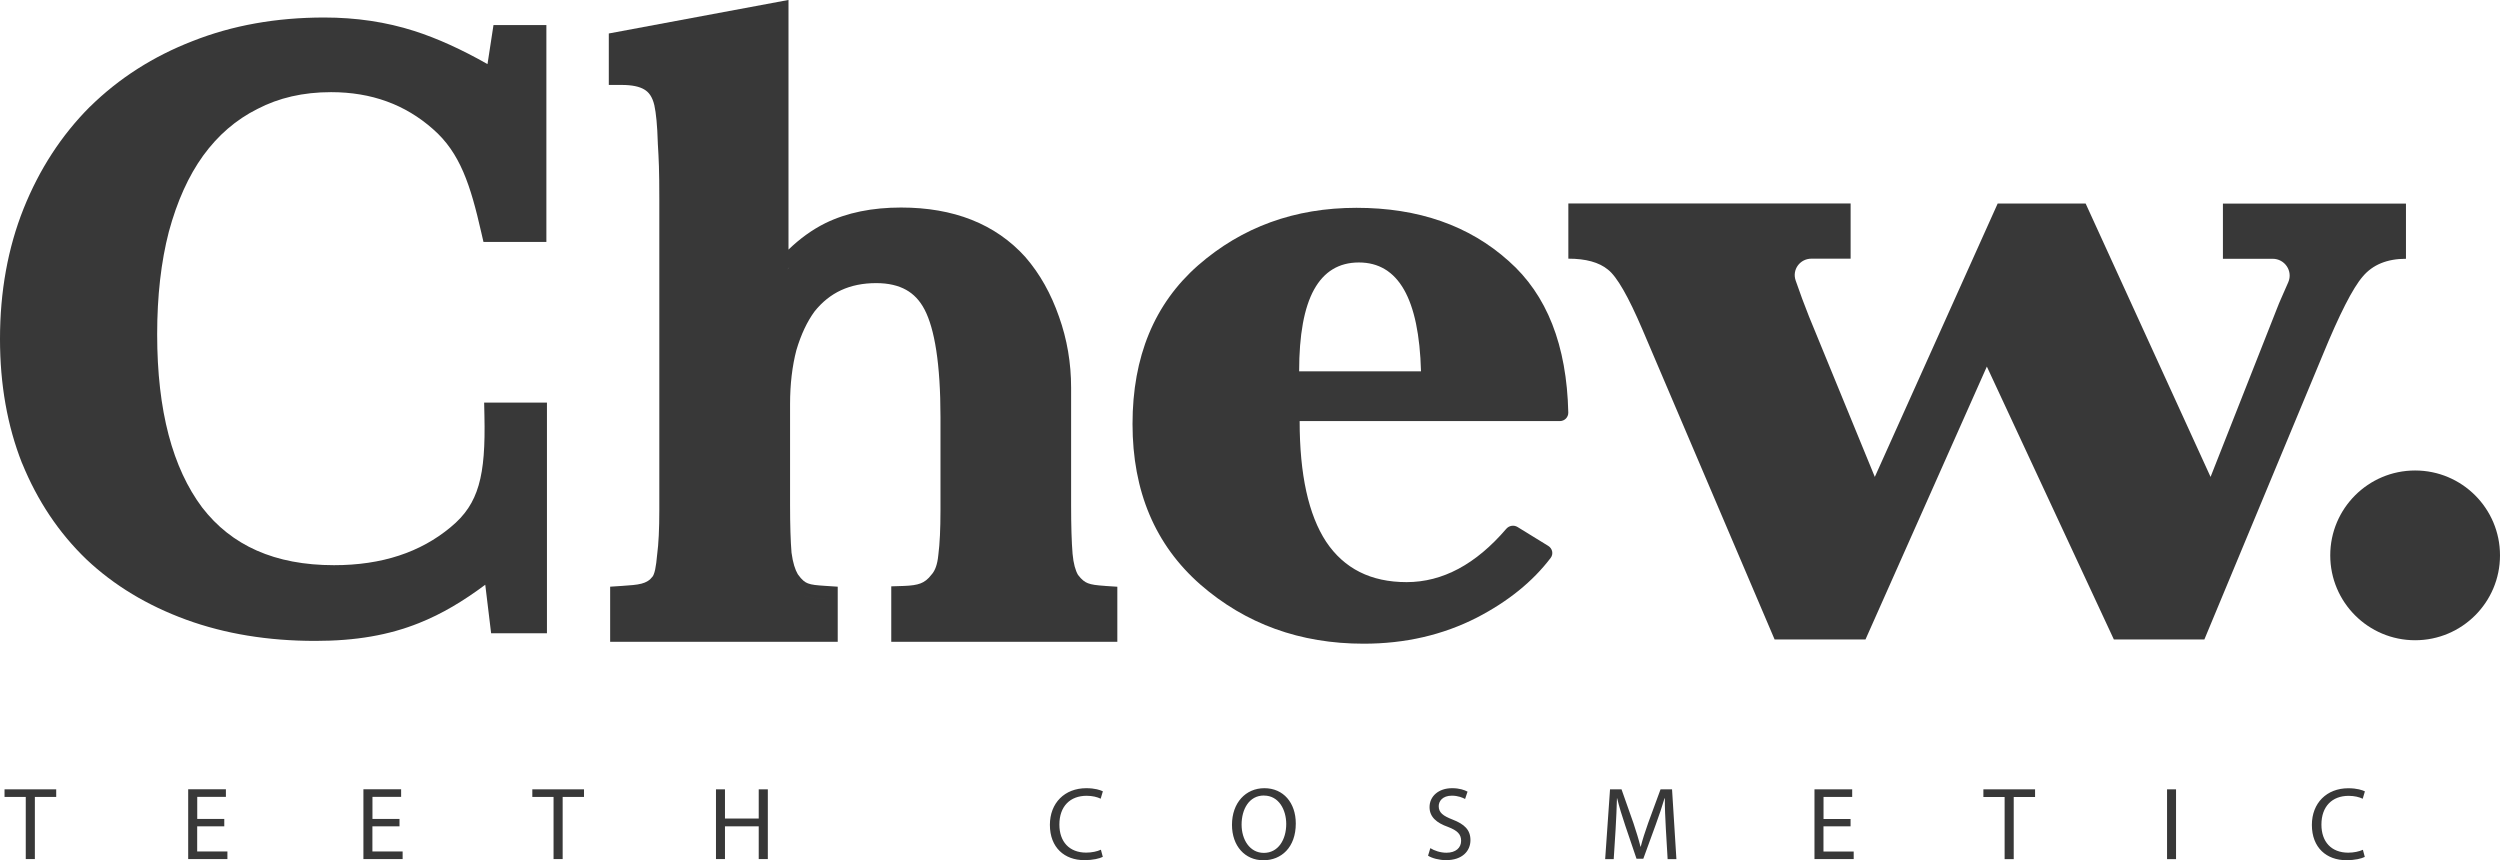 <?xml version="1.0" encoding="UTF-8"?> <svg xmlns="http://www.w3.org/2000/svg" xmlns:xlink="http://www.w3.org/1999/xlink" xmlns:xodm="http://www.corel.com/coreldraw/odm/2003" xml:space="preserve" width="25.025mm" height="8.611mm" version="1.0" style="shape-rendering:geometricPrecision; text-rendering:geometricPrecision; image-rendering:optimizeQuality; fill-rule:evenodd; clip-rule:evenodd" viewBox="0 0 447.43 153.95"> <defs> <style type="text/css"> .fil1 {fill:#383838} .fil0 {fill:#383838;fill-rule:nonzero} </style> </defs> <g id="Слой_x0020_1">  <g id="_1675860412768"> <path class="fil0" d="M432.24 84.2c8.39,0 15.19,6.8 15.19,15.19 0,8.39 -6.8,15.19 -15.19,15.19 -8.39,0 -15.19,-6.8 -15.19,-15.19 0,-8.39 6.8,-15.19 15.19,-15.19z"></path> <path class="fil0" d="M317.6 114.43l-23.65 -55.46c-2.52,-5.9 -4.57,-9.48 -6.17,-10.72 -1.59,-1.31 -3.96,-1.96 -7.09,-1.96l0 -9.88 50.52 0 0 9.88 -7.01 0c-2.05,0 -3.5,1.96 -2.83,3.9 0.73,2.12 1.59,4.46 2.39,6.45l11.78 28.71 21.99 -48.93 15.74 0 22.36 48.93 11.87 -30.1c0.47,-1.25 0.99,-2.32 2.04,-4.75 0.86,-2 -0.63,-4.19 -2.8,-4.19l-8.9 0 0 -9.88 32.76 0 0 9.88c-3.38,0 -5.95,1.06 -7.73,3.17 -1.78,2.05 -4.17,6.74 -7.18,14.07l-21.17 50.89 -16.2 0 -22.73 -48.84 -21.72 48.84 -16.29 0z"></path> <path class="fil0" d="M232.51 66.45l21.81 0c-0.35,-12.99 -4.05,-19.48 -11.12,-19.48 -3.56,0 -6.23,1.62 -8.02,4.85 -1.78,3.23 -2.67,8.11 -2.67,14.63zm0.09 8.9c0,9.58 1.58,16.78 4.74,21.6 3.22,4.82 8.02,7.23 14.4,7.23 6.44,0 12.39,-3.18 17.84,-9.54 0.5,-0.58 1.35,-0.73 2.01,-0.33l5.51 3.39c0.74,0.46 0.96,1.44 0.43,2.14 -3.22,4.24 -7.62,7.8 -13.21,10.69 -6.09,3.11 -12.84,4.67 -20.26,4.67 -11.38,0 -21.12,-3.53 -29.22,-10.58 -8.1,-7.11 -12.15,-16.69 -12.15,-28.74 0,-12.05 3.91,-21.51 11.72,-28.38 7.87,-6.88 17.33,-10.31 28.36,-10.31 11.09,0 20.17,3.17 27.24,9.52 6.84,6.03 10.4,15.07 10.67,27.12 0.02,0.85 -0.67,1.53 -1.51,1.53l-46.57 0z"></path> <path class="fil1" d="M142.27 105.68c0.07,0.06 0.14,0.1 0.21,0.15 -0.07,-0.05 -0.14,-0.09 -0.21,-0.15zm1.06 0.68c-0.11,-0.05 -0.23,-0.1 -0.34,-0.16 0.11,0.06 0.22,0.11 0.34,0.16zm4.28 0.8l0 0c-1.59,-0.11 -2.8,-0.19 -3.86,-0.59 1.05,0.4 2.27,0.48 3.85,0.59zm-6.06 -2.19c0,0 0.01,0 0.01,0.01 0,-0 -0,-0 -0.01,-0.01zm-23.88 0.56c0.09,-0.07 0.18,-0.13 0.26,-0.21 -0.08,0.08 -0.18,0.14 -0.26,0.21zm-0.84 0.57c0.11,-0.06 0.23,-0.11 0.34,-0.18 -0.11,0.07 -0.23,0.12 -0.34,0.18zm-0.86 0.39c0.13,-0.04 0.26,-0.09 0.38,-0.14 -0.12,0.05 -0.25,0.09 -0.38,0.14zm-0.91 0.27c0.14,-0.03 0.28,-0.06 0.41,-0.1 -0.14,0.04 -0.28,0.07 -0.41,0.1zm-0.94 0.17c0.15,-0.02 0.3,-0.04 0.44,-0.07 -0.14,0.03 -0.29,0.05 -0.44,0.07zm-0.98 0.11c0.16,-0.01 0.31,-0.03 0.47,-0.04 -0.15,0.02 -0.31,0.03 -0.47,0.04zm-1.14 0.09c0.2,-0.01 0.4,-0.03 0.6,-0.04 -0.2,0.01 -0.4,0.03 -0.6,0.04zm29.25 -59.27c-0.11,0.12 -0.21,0.24 -0.32,0.36 0.06,-0.07 0.12,-0.15 0.18,-0.22 0.04,-0.05 0.09,-0.09 0.14,-0.14zm3.58 -3.38c-0.09,0.07 -0.18,0.14 -0.26,0.22 0.09,-0.07 0.18,-0.15 0.26,-0.22zm2.07 -1.44c-0.13,0.08 -0.26,0.16 -0.38,0.24 0.13,-0.08 0.25,-0.16 0.38,-0.24zm-3.81 2.94c-0.09,0.09 -0.19,0.17 -0.29,0.26 0.09,-0.09 0.19,-0.17 0.29,-0.26zm54.73 58.88c-1.6,-0.11 -2.45,-0.22 -3.11,-0.48 -0.53,-0.21 -1.07,-0.56 -1.78,-1.5 -0.44,-0.76 -0.81,-1.97 -0.97,-3.78 -0.17,-2.07 -0.26,-4.98 -0.26,-8.74l0 -20.99c0,-4.41 -0.72,-8.64 -2.16,-12.68 -1.43,-4.11 -3.42,-7.67 -5.98,-10.63l-0.01 -0.02 -0.01 -0.01c-5.4,-6 -12.93,-8.89 -22.27,-8.89 -5.13,0 -9.69,0.9 -13.58,2.81l-0.01 0 -0.01 0.01c-2.35,1.17 -4.53,2.76 -6.55,4.71l0 -44.68 -32.16 6 0 9.21 2.29 0c1.91,0 3.21,0.3 4.07,0.82 0.77,0.46 1.42,1.24 1.79,2.81 0.31,1.41 0.53,3.62 0.62,6.74l0 0.03 0 0.04c0.18,3.03 0.27,4.64 0.27,10.01l0 55.66c0,3.39 -0.13,6.03 -0.39,7.97l-0.01 0.04 -0 0.04c-0.09,0.98 -0.19,1.84 -0.34,2.55 -0.16,0.74 -0.34,1.11 -0.45,1.26 -1.04,1.38 -2.47,1.49 -5.47,1.69l-2.14 0.14 0 9.86 40.73 0 0 -9.86 -2.14 -0.14c-1.69,-0.11 -2.52,-0.19 -3.19,-0.45 -0.5,-0.19 -1.05,-0.55 -1.81,-1.63 -0.47,-0.79 -0.89,-2.03 -1.13,-3.87 -0.17,-2.07 -0.26,-4.91 -0.26,-8.56l0 -18.01c0,-3.62 0.39,-6.84 1.13,-9.67 0.84,-2.84 1.94,-5.14 3.26,-6.94 2.69,-3.36 6.28,-5.06 11.03,-5.06 2.22,0 3.97,0.44 5.34,1.2 1.35,0.75 2.46,1.9 3.31,3.53 1.8,3.44 2.85,9.72 2.85,19.25l0 16.66c0,3.39 -0.13,6.03 -0.38,7.97l-0.01 0.04 -0 0.04c-0.16,1.71 -0.6,2.74 -1.1,3.35l-0.04 0.04 -0.04 0.05c-0.68,0.91 -1.32,1.35 -1.99,1.61 -0.73,0.28 -1.65,0.41 -3.03,0.46l-2.22 0.07 0 9.93 40.46 0 0 -9.86 -2.14 -0.14z"></path> <path class="fil1" d="M97.78 4.48l-9.46 0 -1.07 6.99c-4.61,-2.62 -8.98,-4.61 -13.1,-5.93 -5.03,-1.61 -10.4,-2.41 -16.12,-2.41 -8.55,0 -16.41,1.39 -23.56,4.22 -7.04,2.73 -13.17,6.64 -18.36,11.74l-0.02 0.01c-5.1,5.11 -9.05,11.2 -11.87,18.24 -2.82,7.07 -4.22,14.86 -4.22,23.33 0,8.1 1.3,15.52 3.95,22.24l0.01 0.01 0.01 0.01c2.73,6.69 6.55,12.42 11.49,17.17l0.01 0.01 0.01 0.01c4.94,4.66 10.89,8.24 17.83,10.78 6.96,2.54 14.67,3.8 23.1,3.8 7.31,0 13.19,-1.04 18.55,-3.18 4.2,-1.67 8.01,-3.98 11.89,-6.87l1.05 8.69 9.99 0 0 -41.29 -11.24 0 0.05 2.34c0.12,5.41 -0.13,9.35 -1.04,12.47 -0.88,3.02 -2.39,5.35 -5.02,7.5l-0.01 0.01c-5.38,4.47 -12.27,6.78 -20.85,6.78 -10.61,0 -18.35,-3.52 -23.6,-10.33 -5.27,-7.04 -8.05,-17.26 -8.05,-30.98 0,-6.88 0.7,-13 2.09,-18.37 1.48,-5.47 3.53,-9.99 6.13,-13.6 2.68,-3.69 5.92,-6.47 9.72,-8.37l0.02 -0.01 0.02 -0.01c3.78,-1.97 8.14,-2.99 13.14,-2.99 7.24,0 13.27,2.22 18.23,6.6l0.01 0.01c4.88,4.24 6.73,10.09 8.63,18.42l0.41 1.78 11.26 0 0 -38.85z"></path> <path class="fil1" d="M4.61 153.75l1.63 0 0 -11.12 3.82 0 0 -1.37 -9.25 0 0 1.37 3.8 0 0 11.12zm35.54 -7.19l-4.85 0 0 -3.95 5.13 0 0 -1.36 -6.75 0 0 12.49 7.02 0 0 -1.36 -5.41 0 0 -4.5 4.85 0 0 -1.33zm31.36 0l-4.85 0 0 -3.95 5.13 0 0 -1.36 -6.75 0 0 12.49 7.02 0 0 -1.36 -5.41 0 0 -4.5 4.85 0 0 -1.33zm27.56 7.19l1.63 0 0 -11.12 3.82 0 0 -1.37 -9.25 0 0 1.37 3.8 0 0 11.12zm29.07 -12.49l0 12.49 1.61 0 0 -5.86 6.04 0 0 5.86 1.63 0 0 -12.49 -1.63 0 0 5.23 -6.04 0 0 -5.23 -1.61 0zm68.89 10.81c-0.65,0.31 -1.65,0.52 -2.63,0.52 -3.04,0 -4.8,-1.96 -4.8,-5.02 0,-3.28 1.94,-5.15 4.87,-5.15 1.04,0 1.91,0.22 2.52,0.52l0.39 -1.32c-0.43,-0.22 -1.41,-0.56 -2.96,-0.56 -3.88,0 -6.52,2.65 -6.52,6.56 0,4.1 2.65,6.32 6.17,6.32 1.52,0 2.71,-0.29 3.3,-0.59l-0.34 -1.28zm29.26 -11.01c-3.34,0 -5.8,2.6 -5.8,6.56 0,3.78 2.32,6.34 5.62,6.34 3.19,0 5.8,-2.28 5.8,-6.58 0,-3.7 -2.21,-6.32 -5.62,-6.32zm-0.08 1.32c2.69,0 3.99,2.59 3.99,5.08 0,2.83 -1.45,5.18 -4,5.18 -2.54,0 -3.99,-2.39 -3.99,-5.06 0,-2.74 1.34,-5.21 4,-5.21zm29.39 10.77c0.67,0.44 1.99,0.79 3.19,0.79 2.95,0 4.38,-1.66 4.38,-3.59 0,-1.83 -1.08,-2.85 -3.19,-3.67 -1.72,-0.67 -2.49,-1.24 -2.49,-2.41 0,-0.85 0.65,-1.87 2.35,-1.87 1.13,0 1.96,0.37 2.37,0.59l0.44 -1.31c-0.56,-0.31 -1.48,-0.62 -2.76,-0.62 -2.43,0 -4.04,1.45 -4.04,3.39 0,1.76 1.26,2.82 3.3,3.54 1.69,0.65 2.35,1.31 2.35,2.49 0,1.26 -0.97,2.13 -2.62,2.13 -1.11,0 -2.17,-0.37 -2.89,-0.82l-0.41 1.36zm42.85 0.61l1.58 0 -0.78 -12.49 -2.06 0 -2.22 6.04c-0.56,1.58 -1,2.95 -1.32,4.21l-0.05 0c-0.32,-1.3 -0.75,-2.67 -1.26,-4.21l-2.13 -6.04 -2.06 0 -0.87 12.49 1.53 0 0.34 -5.36c0.11,-1.87 0.2,-3.96 0.24,-5.52l0.04 0c0.35,1.48 0.85,3.09 1.44,4.85l2.02 5.95 1.22 0 2.21 -6.06c0.63,-1.72 1.15,-3.28 1.58,-4.74l0.06 0c-0.02,1.56 0.09,3.65 0.18,5.4l0.32 5.48zm32.76 -7.19l-4.85 0 0 -3.95 5.13 0 0 -1.36 -6.75 0 0 12.49 7.02 0 0 -1.36 -5.41 0 0 -4.5 4.85 0 0 -1.33zm27.56 7.19l1.63 0 0 -11.12 3.82 0 0 -1.37 -9.25 0 0 1.37 3.8 0 0 11.12zm29.07 -12.49l0 12.49 1.61 0 0 -12.49 -1.61 0zm35.06 10.81c-0.65,0.31 -1.65,0.52 -2.63,0.52 -3.04,0 -4.8,-1.96 -4.8,-5.02 0,-3.28 1.94,-5.15 4.87,-5.15 1.04,0 1.91,0.22 2.52,0.52l0.39 -1.32c-0.43,-0.22 -1.41,-0.56 -2.96,-0.56 -3.88,0 -6.53,2.65 -6.53,6.56 0,4.1 2.65,6.32 6.17,6.32 1.52,0 2.71,-0.29 3.3,-0.59l-0.34 -1.28z"></path> </g> </g> </svg> 